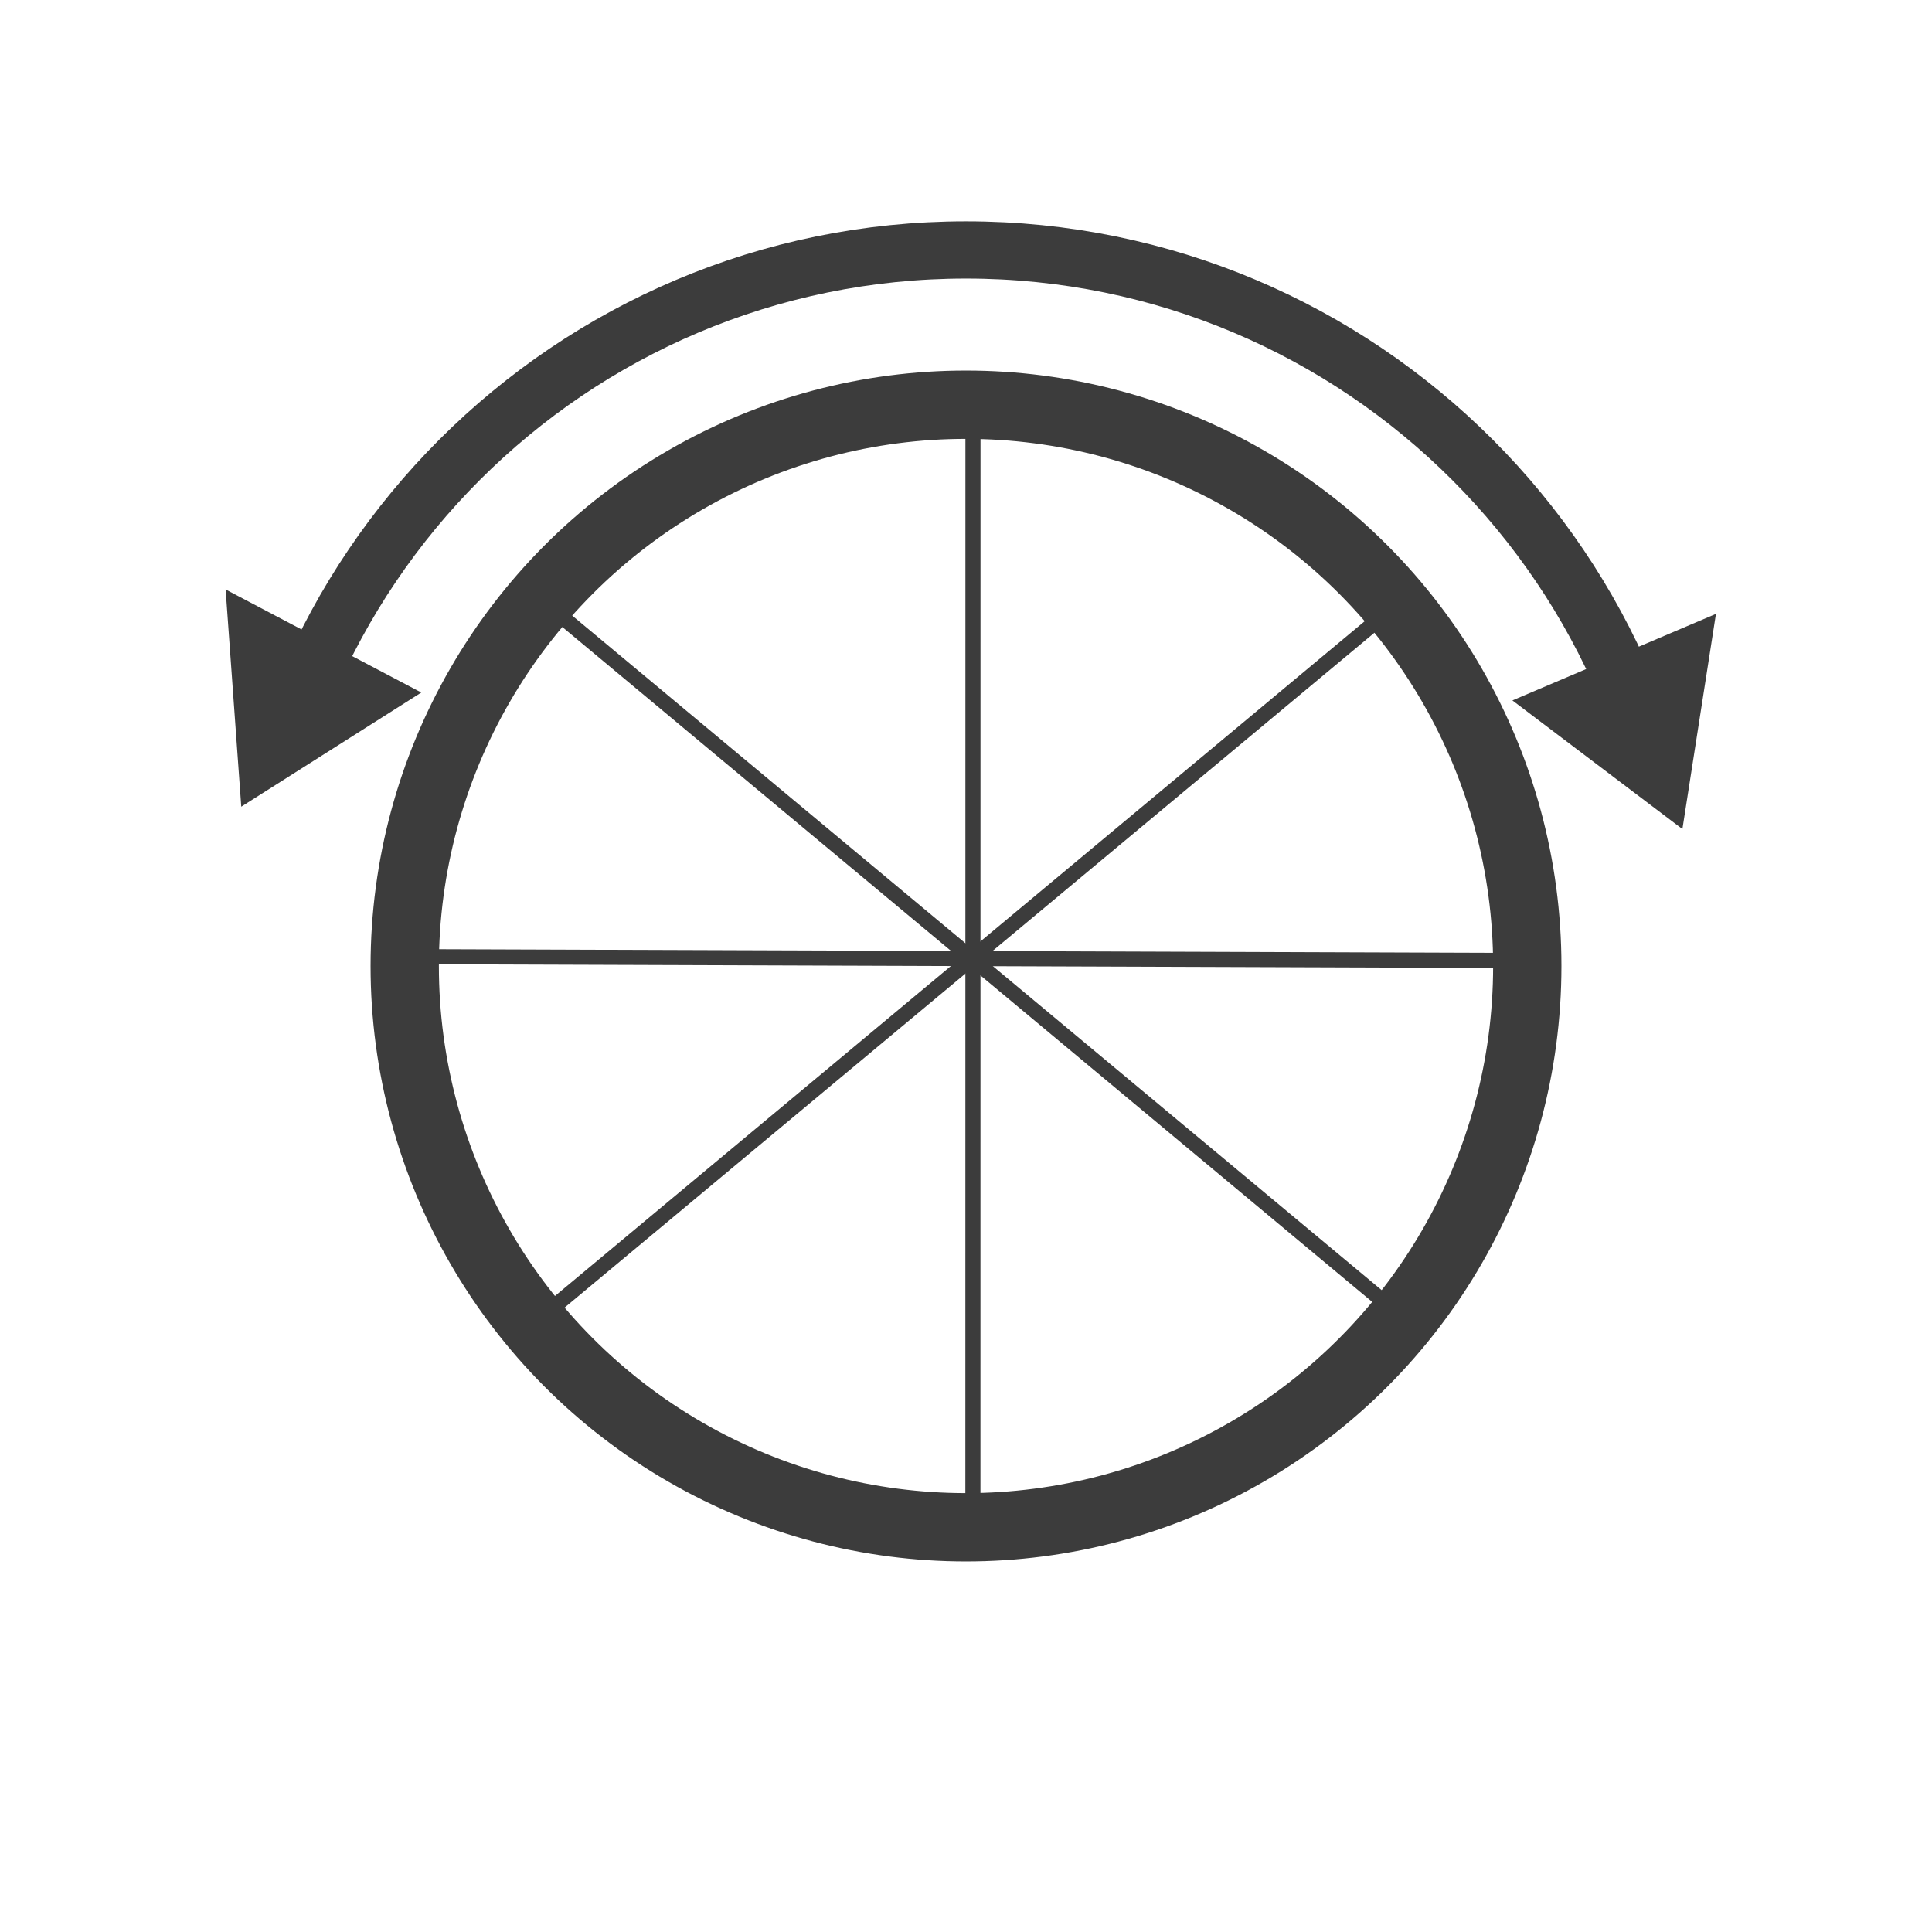 <?xml version="1.0" encoding="UTF-8" standalone="no"?>
<!-- Svg Vector Icons : http://www.onlinewebfonts.com/icon -->

<svg
   xmlns:dc="http://purl.org/dc/elements/1.1/"
   xmlns:cc="http://creativecommons.org/ns#"
   xmlns:rdf="http://www.w3.org/1999/02/22-rdf-syntax-ns#"
   xmlns:svg="http://www.w3.org/2000/svg"
   xmlns="http://www.w3.org/2000/svg"
   xmlns:sodipodi="http://sodipodi.sourceforge.net/DTD/sodipodi-0.dtd"
   xmlns:inkscape="http://www.inkscape.org/namespaces/inkscape"
   version="1.1"
   x="0px"
   y="0px"
   viewBox="0 0 128 128"
   enable-background="new 0 0 1000 1000"
   xml:space="preserve"
   id="svg4136"
   inkscape:version="0.91 r13725"
   sodipodi:docname="RotaryControllerTypeIcon.svg"
   width="128"
   height="128"><defs
   id="defs4186" /><sodipodi:namedview
   pagecolor="#ffffff"
   bordercolor="#666666"
   borderopacity="1"
   objecttolerance="10"
   gridtolerance="10"
   guidetolerance="10"
   inkscape:pageopacity="0"
   inkscape:pageshadow="2"
   inkscape:window-width="1920"
   inkscape:window-height="1017"
   id="namedview4184"
   showgrid="false"
   showguides="true"
   inkscape:guide-bbox="true"
   inkscape:zoom="3.288"
   inkscape:cx="-12.820366"
   inkscape:cy="54.452881"
   inkscape:window-x="-8"
   inkscape:window-y="-8"
   inkscape:window-maximized="1"
   inkscape:current-layer="layer2"><sodipodi:guide
     position="144.948,137.636"
     orientation="0,1"
     id="guide4199" /></sodipodi:namedview>
<g
   inkscape:groupmode="layer"
   id="layer1"
   inkscape:label="kor"
   style="display:none"><g
     id="g4140"
     transform="matrix(0.088,0,0,0.08,19.333,47.325)"><ellipse
       style="display:block;fill:none;stroke:#000000;stroke-width:70.713;stroke-miterlimit:4;stroke-dasharray:none;stroke-opacity:1"
       id="path4179"
       cx="511.796"
       cy="211.353"
       rx="697.24"
       ry="767.425" /></g></g><g
   inkscape:groupmode="layer"
   id="layer2"
   inkscape:label="tobbi"
   style="display:inline"><g
     id="g4145"><ellipse
       ry="37.186"
       rx="37.186"
       cy="64"
       cx="64"
       id="path3378"
       style="display:inline;fill:none;fill-rule:evenodd;stroke:#3c3c3c;stroke-width:4.526;stroke-linecap:butt;stroke-linejoin:miter;stroke-miterlimit:4;stroke-dasharray:none;stroke-opacity:1" /><path
       sodipodi:nodetypes="csssssc"
       inkscape:connector-curvature="0"
       id="path3378-8"
       d="m 20.288,45.534 c 2.401,-5.676 5.874,-10.787 10.167,-15.079 4.292,-4.292 9.404,-7.766 15.079,-10.167 5.676,-2.401 11.916,-3.728 18.466,-3.728 6.55,0 12.79,1.327 18.466,3.728 5.676,2.401 10.787,5.874 15.079,10.167 4.292,4.292 7.766,9.404 10.167,15.079"
       style="display:inline;fill:none;fill-rule:evenodd;stroke:#3c3c3c;stroke-width:3.791;stroke-linecap:butt;stroke-linejoin:miter;stroke-miterlimit:4;stroke-dasharray:none;stroke-opacity:1" /><path
       sodipodi:nodetypes="cccc"
       inkscape:connector-curvature="0"
       id="path4228"
       d="m 15.511,39.915 11.405,6.007 -10.493,6.653 z"
       style="fill:#3c3c3c;fill-opacity:1;fill-rule:evenodd;stroke:#3c3c3c;stroke-width:1px;stroke-linecap:butt;stroke-linejoin:miter;stroke-opacity:1" /><path
       sodipodi:nodetypes="cccc"
       inkscape:connector-curvature="0"
       id="path4228-0"
       d="m 113.053,41.483 -11.862,5.044 9.907,7.497 z"
       style="display:inline;fill:#3c3c3c;fill-opacity:1;fill-rule:evenodd;stroke:#3c3c3c;stroke-width:1px;stroke-linecap:butt;stroke-linejoin:miter;stroke-opacity:1" /><path
       inkscape:connector-curvature="0"
       id="path4245"
       d="M 36.496,40.257 93.066,87.398"
       style="fill:none;fill-rule:evenodd;stroke:#3c3c3c;stroke-width:1px;stroke-linecap:butt;stroke-linejoin:miter;stroke-opacity:1" /><path
       inkscape:connector-curvature="0"
       id="path4245-7"
       d="M 35.888,87.246 92.457,40.105"
       style="display:inline;fill:none;fill-rule:evenodd;stroke:#3c3c3c;stroke-width:1px;stroke-linecap:butt;stroke-linejoin:miter;stroke-opacity:1" /><path
       inkscape:connector-curvature="0"
       id="path4245-7-2"
       d="m 64.457,101.44 0.004,-73.637"
       style="display:inline;fill:none;fill-rule:evenodd;stroke:#3c3c3c;stroke-width:1px;stroke-linecap:butt;stroke-linejoin:miter;stroke-opacity:1" /><path
       inkscape:connector-curvature="0"
       id="path4245-7-2-0"
       d="m 27.239,63.381 73.636,0.254"
       style="display:inline;fill:none;fill-rule:evenodd;stroke:#3c3c3c;stroke-width:1px;stroke-linecap:butt;stroke-linejoin:miter;stroke-opacity:1" /></g></g>
</svg>